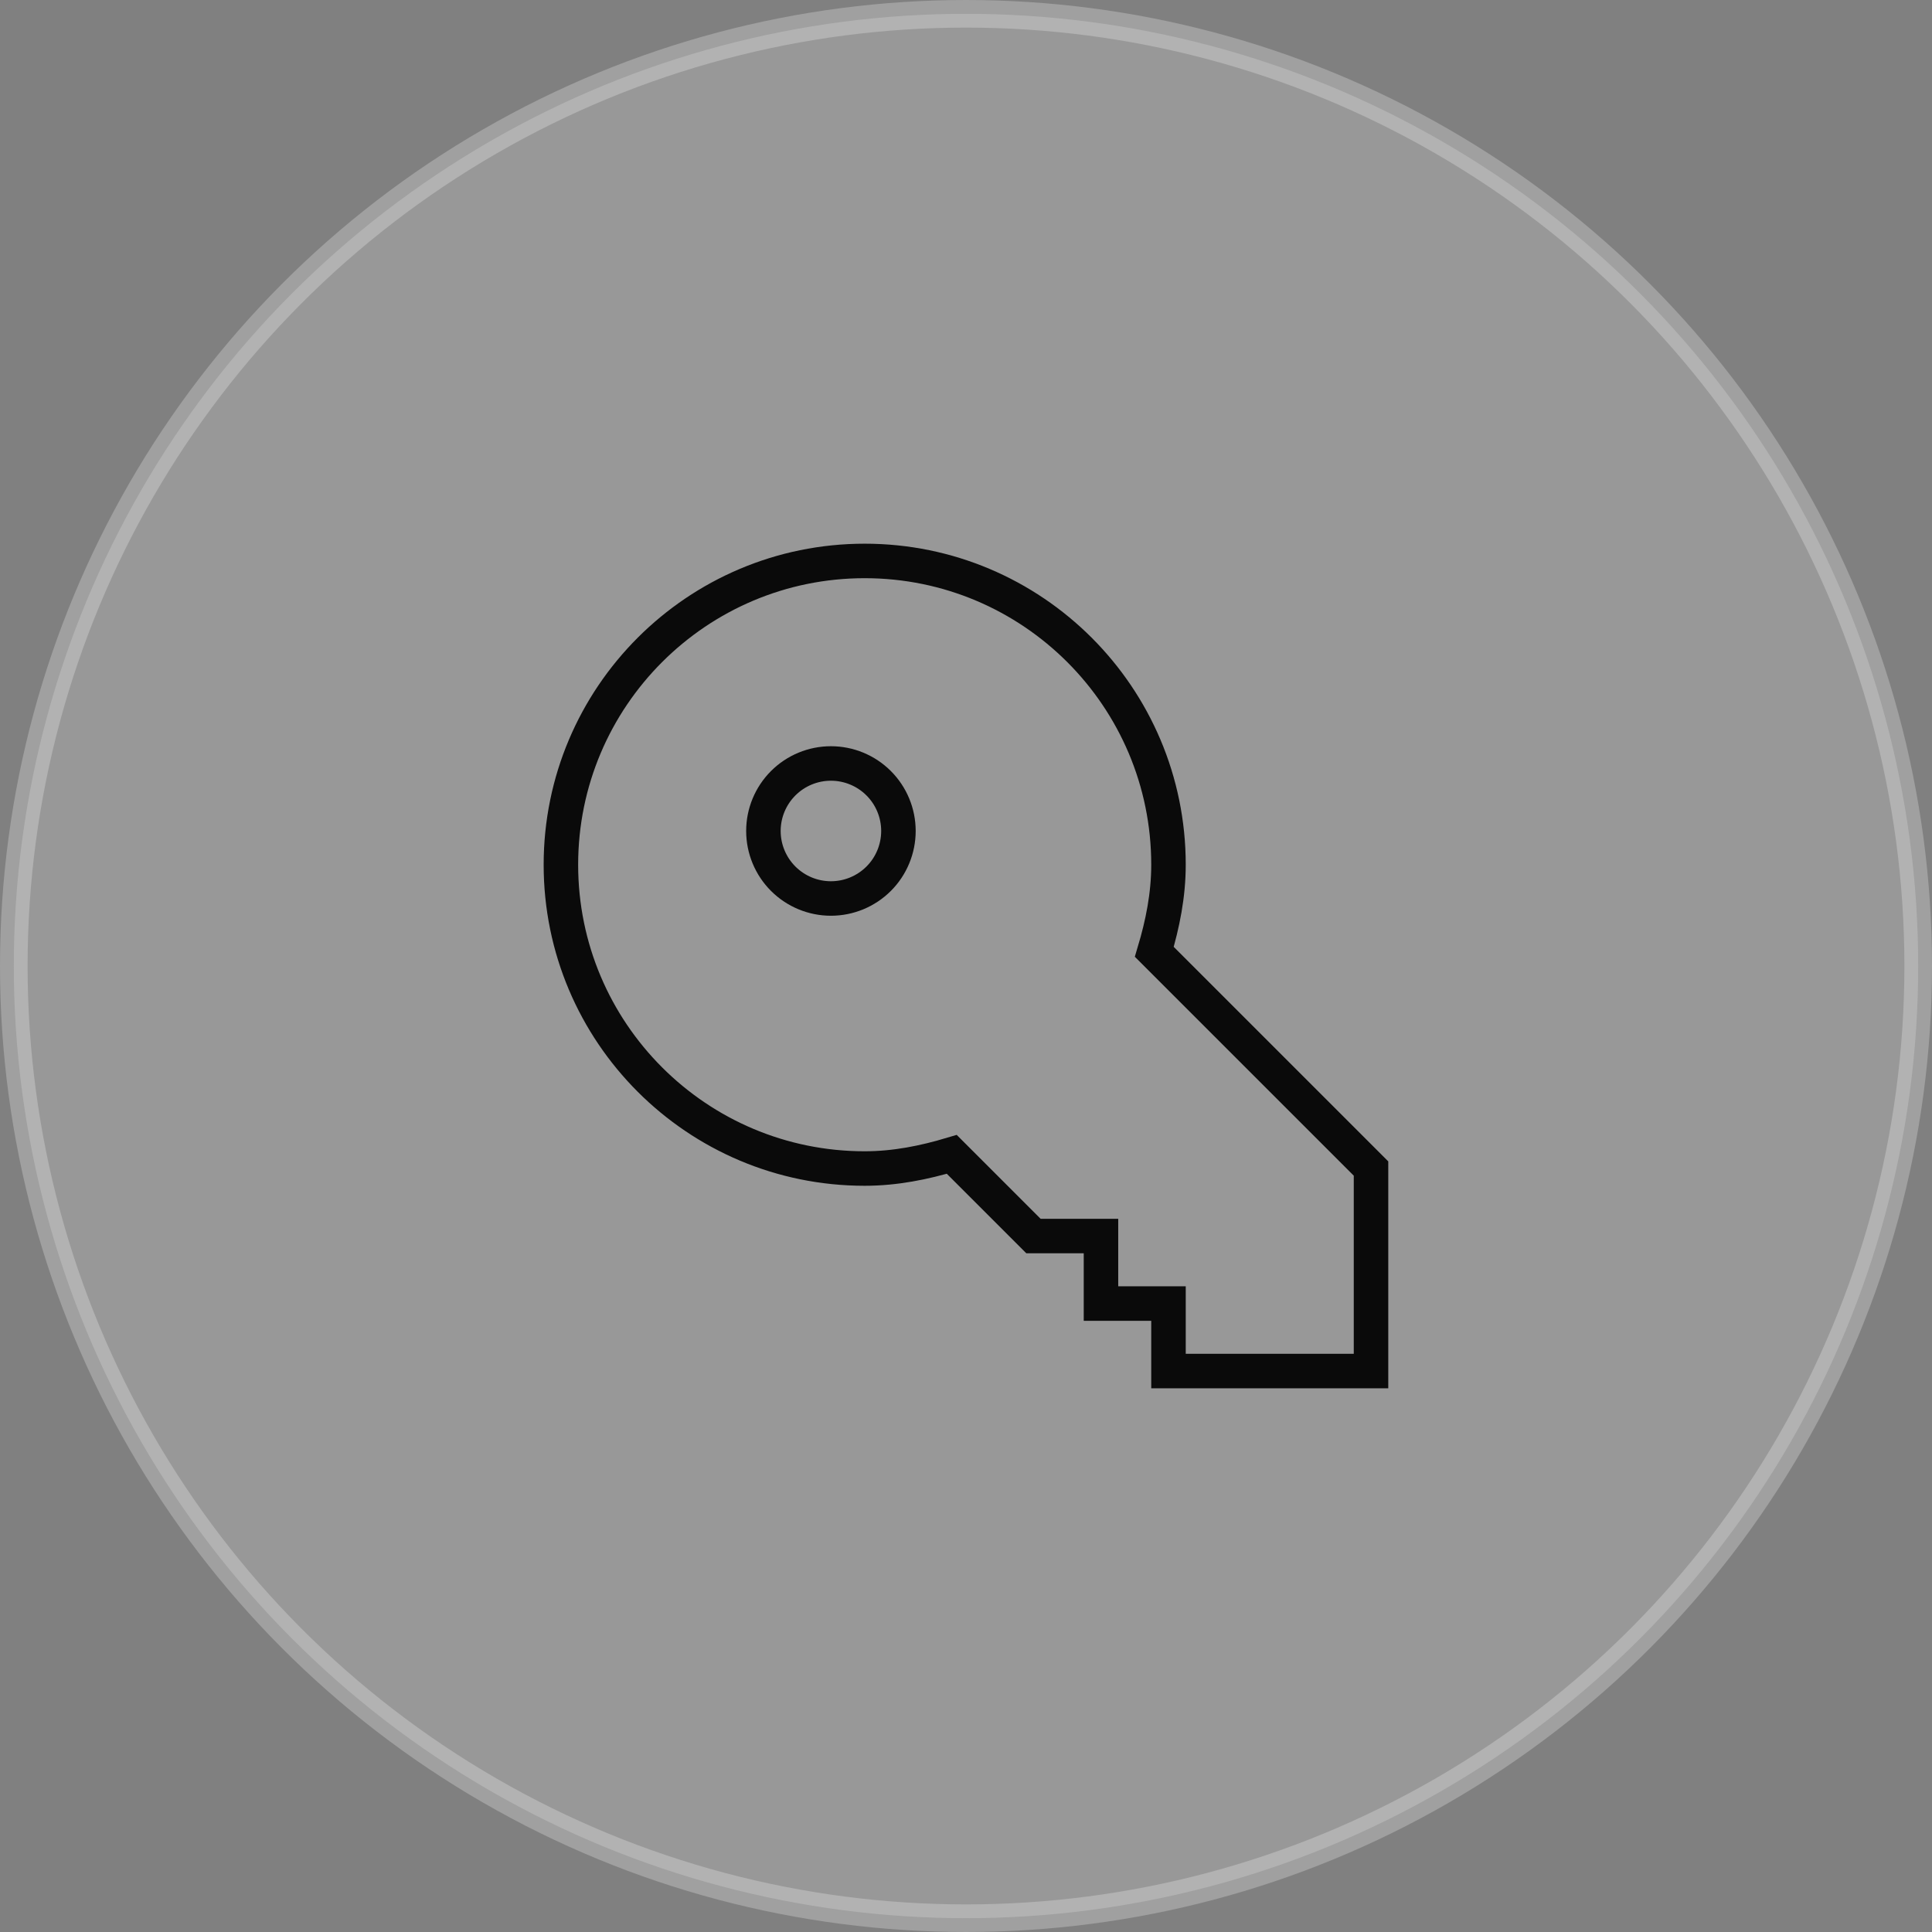 <svg width="140" height="140" viewBox="0 0 140 140" fill="none" xmlns="http://www.w3.org/2000/svg">
<rect x="0" y="0" width="140" height="140" fill="#808080" stroke="none"/>
<circle opacity="0.25" cx="70" cy="70" r="69" fill="#E1E1E1" stroke="white" stroke-width="2"/>
<path d="M40.645 62.662C40.645 74.819 50.502 84.676 62.659 84.676C64.865 84.676 66.959 84.25 68.969 83.649L74.889 89.568H79.781V94.46H84.673V99.352H99.349V84.676L83.645 68.973C84.247 66.962 84.673 64.868 84.673 62.662C84.673 50.505 74.815 40.648 62.659 40.648C50.502 40.648 40.645 50.505 40.645 62.662Z" stroke="#0A0A0A" stroke-width="2.5"/>
<path d="M60.212 55.324C58.915 55.324 57.671 55.839 56.753 56.757C55.836 57.674 55.32 58.918 55.32 60.216C55.32 61.513 55.836 62.758 56.753 63.675C57.671 64.593 58.915 65.108 60.212 65.108C61.51 65.108 62.754 64.593 63.672 63.675C64.589 62.758 65.104 61.513 65.104 60.216C65.104 58.918 64.589 57.674 63.672 56.757C62.754 55.839 61.51 55.324 60.212 55.324Z" stroke="#0A0A0A" stroke-width="2.5"/>
</svg>
